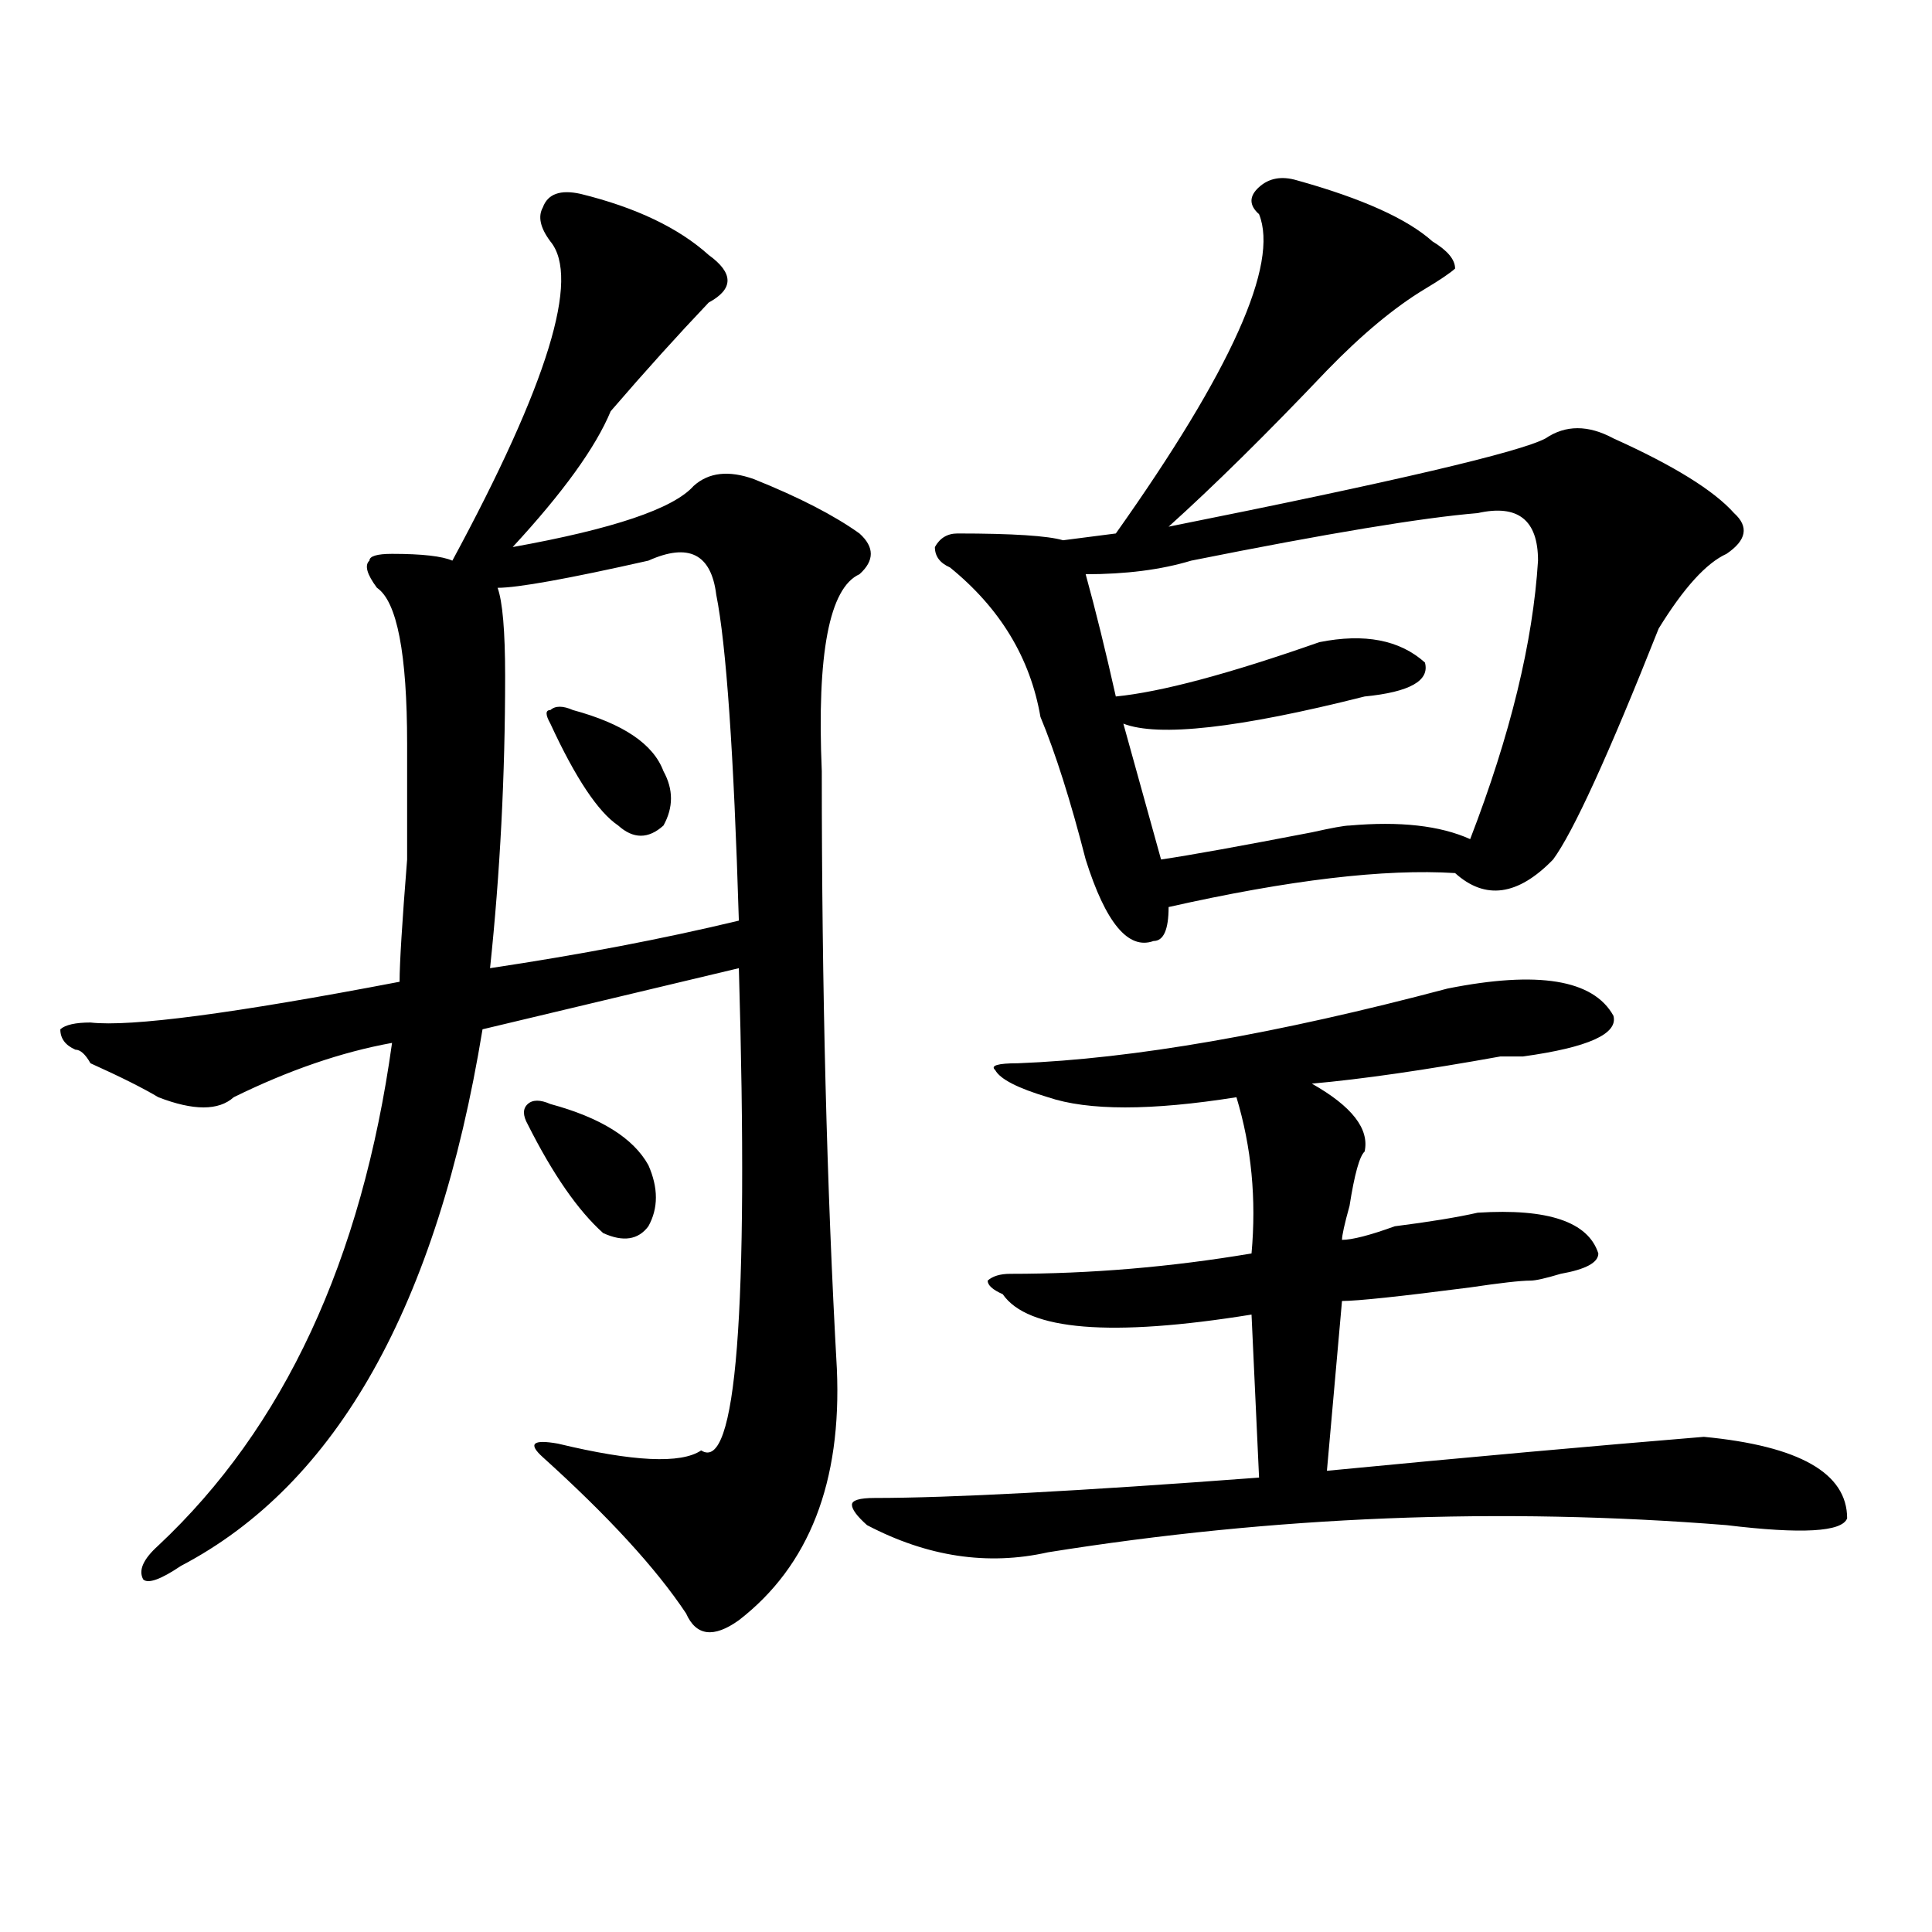 <?xml version="1.0" encoding="utf-8"?>
<!-- Generator: Adobe Illustrator 16.0.0, SVG Export Plug-In . SVG Version: 6.00 Build 0)  -->
<!DOCTYPE svg PUBLIC "-//W3C//DTD SVG 1.1//EN" "http://www.w3.org/Graphics/SVG/1.1/DTD/svg11.dtd">
<svg version="1.1" id="图层_1" xmlns="http://www.w3.org/2000/svg" xmlns:xlink="http://www.w3.org/1999/xlink" x="0px" y="0px"
	 width="1000px" height="1000px" viewBox="0 0 1000 1000" enable-background="new 0 0 1000 1000" xml:space="preserve">
<path d="M433.161,708.547c2.561,58.612-14.329,101.953-50.73,130.078c-13.049,9.338-22.134,8.185-27.316-3.516
	c-15.609-23.456-40.365-50.372-74.145-80.859c-7.805-7.031-5.244-9.338,7.805-7.031c39.023,9.394,63.718,10.547,74.145,3.516
	c18.17,11.756,24.695-71.466,19.512-249.609l-132.68,31.641C226.336,675.753,174.264,768.313,93.657,810.5
	c-10.427,7.031-16.951,9.338-19.512,7.031c-2.622-4.725,0-10.547,7.805-17.578c64.998-60.919,105.363-147.656,120.973-260.156
	c-26.036,4.725-53.352,14.063-81.949,28.125c-7.805,7.031-20.853,7.031-39.023,0c-7.805-4.669-19.512-10.547-35.121-17.578
	c-2.622-4.669-5.244-7.031-7.805-7.031c-5.244-2.307-7.805-5.822-7.805-10.547c2.561-2.307,7.805-3.516,15.609-3.516
	c20.792,2.362,74.145-4.669,159.996-21.094c0-9.338,1.281-30.432,3.902-63.281c0-30.432,0-50.372,0-59.766
	c0-46.856-5.244-73.828-15.609-80.859c-5.244-7.031-6.524-11.7-3.902-14.063c0-2.307,3.902-3.516,11.707-3.516
	c15.609,0,25.975,1.209,31.219,3.516c49.389-91.406,66.34-146.447,50.73-165.234c-5.244-7.031-6.524-12.854-3.902-17.578
	c2.561-7.031,9.085-9.338,19.512-7.031c28.597,7.031,50.73,17.578,66.34,31.641c12.988,9.394,12.988,17.578,0,24.609
	c-15.609,16.425-32.56,35.156-50.73,56.25c-7.805,18.787-24.756,42.188-50.73,70.313c52.011-9.338,83.23-19.885,93.656-31.641
	c7.805-7.031,18.17-8.185,31.219-3.516c23.414,9.394,41.584,18.787,54.633,28.125c7.805,7.031,7.805,14.063,0,21.094
	c-15.609,7.031-22.134,41.034-19.512,101.953C425.356,511.672,427.917,614.834,433.161,708.547z M335.602,290.188
	c-41.645,9.394-67.681,14.063-78.047,14.063c2.561,7.031,3.902,22.303,3.902,45.703c0,51.581-2.622,101.953-7.805,151.172
	c46.828-7.031,89.754-15.216,128.777-24.609c-2.622-86.682-6.524-142.932-11.707-168.75
	C368.101,286.672,356.394,280.85,335.602,290.188z M284.872,571.438c25.975,7.031,42.926,17.578,50.73,31.641
	c5.183,11.756,5.183,22.303,0,31.641c-5.244,7.031-13.049,8.24-23.414,3.516c-13.049-11.7-26.036-30.432-39.023-56.25
	c-2.622-4.669-2.622-8.185,0-10.547C275.725,569.131,279.628,569.131,284.872,571.438z M296.579,367.531
	c25.975,7.031,41.584,17.578,46.828,31.641c5.183,9.394,5.183,18.787,0,28.125c-7.805,7.031-15.609,7.031-23.414,0
	c-10.427-7.031-22.134-24.609-35.121-52.734c-2.622-4.669-2.622-7.031,0-7.031C287.432,365.225,291.335,365.225,296.579,367.531z
	 M749.25,511.672c46.828-9.338,75.425-4.669,85.852,14.063c2.561,9.394-13.049,16.425-46.828,21.094c-2.622,0-6.524,0-11.707,0
	c-39.023,7.031-71.584,11.756-97.559,14.063c20.792,11.756,29.877,23.456,27.316,35.156c-2.622,2.362-5.244,11.756-7.805,28.125
	c-2.622,9.394-3.902,15.271-3.902,17.578c5.183,0,14.268-2.307,27.316-7.031c18.17-2.307,32.499-4.669,42.926-7.031
	c36.402-2.307,57.194,4.725,62.438,21.094c0,4.725-6.524,8.24-19.512,10.547c-7.805,2.362-13.049,3.516-15.609,3.516
	c-5.244,0-15.609,1.209-31.219,3.516c-36.463,4.725-58.535,7.031-66.34,7.031l-7.805,87.891
	c72.803-7.031,137.863-12.854,195.117-17.578c49.389,4.725,74.145,18.787,74.145,42.188c-2.622,7.031-23.414,8.24-62.438,3.516
	c-117.07-9.338-234.141-4.669-351.211,14.063c-31.219,7.031-62.438,2.307-93.656-14.063c-5.244-4.669-7.805-8.185-7.805-10.547
	c0-2.307,3.902-3.516,11.707-3.516c39.023,0,105.363-3.516,199.02-10.547l-3.902-84.375c-72.864,11.756-115.79,8.24-128.777-10.547
	c-5.244-2.307-7.805-4.669-7.805-7.031c2.561-2.307,6.463-3.516,11.707-3.516c41.584,0,83.23-3.516,124.875-10.547
	c2.561-28.125,0-55.041-7.805-80.859c-44.267,7.031-76.766,7.031-97.559,0c-15.609-4.669-24.756-9.338-27.316-14.063
	c-2.622-2.307,1.281-3.516,11.707-3.516C586.633,548.037,660.777,535.128,749.25,511.672z M671.204,93.313
	c33.78,9.394,57.194,19.94,70.242,31.641c7.805,4.725,11.707,9.394,11.707,14.063c-2.622,2.362-7.805,5.878-15.609,10.547
	c-15.609,9.394-32.56,23.456-50.73,42.188c-31.219,32.85-58.535,59.766-81.949,80.859c117.07-23.4,182.069-38.672,195.117-45.703
	c10.365-7.031,22.073-7.031,35.121,0c31.219,14.063,52.011,26.972,62.438,38.672c7.805,7.031,6.463,14.063-3.902,21.094
	c-10.427,4.725-22.134,17.578-35.121,38.672c-26.036,65.644-44.267,105.469-54.633,119.531
	c-18.231,18.787-35.121,21.094-50.73,7.031c-36.463-2.307-85.852,3.516-148.289,17.578c0,11.756-2.622,17.578-7.805,17.578
	c-13.049,4.725-24.756-9.338-35.121-42.188c-7.805-30.432-15.609-55.041-23.414-73.828c-5.244-30.432-20.853-56.25-46.828-77.344
	c-5.244-2.307-7.805-5.822-7.805-10.547c2.561-4.669,6.463-7.031,11.707-7.031c28.597,0,46.828,1.209,54.633,3.516l27.316-3.516
	c59.816-84.375,84.51-139.416,74.145-165.234c-5.244-4.669-5.244-9.338,0-14.063C656.875,92.159,663.399,91.006,671.204,93.313z
	 M764.86,265.578c-28.658,2.362-78.047,10.547-148.289,24.609c-15.609,4.725-33.841,7.031-54.633,7.031
	c5.183,18.787,10.365,39.881,15.609,63.281c23.414-2.307,58.535-11.7,105.363-28.125c23.414-4.669,41.584-1.153,54.633,10.547
	c2.561,9.394-7.805,15.271-31.219,17.578c-65.059,16.425-106.705,21.094-124.875,14.063l19.512,70.313
	c15.609-2.307,41.584-7.031,78.047-14.063c10.365-2.307,16.89-3.516,19.512-3.516c25.975-2.307,46.828,0,62.438,7.031
	c20.792-53.888,32.499-101.953,35.121-144.141C796.079,269.094,785.652,260.909,764.86,265.578z"/>
</svg>
